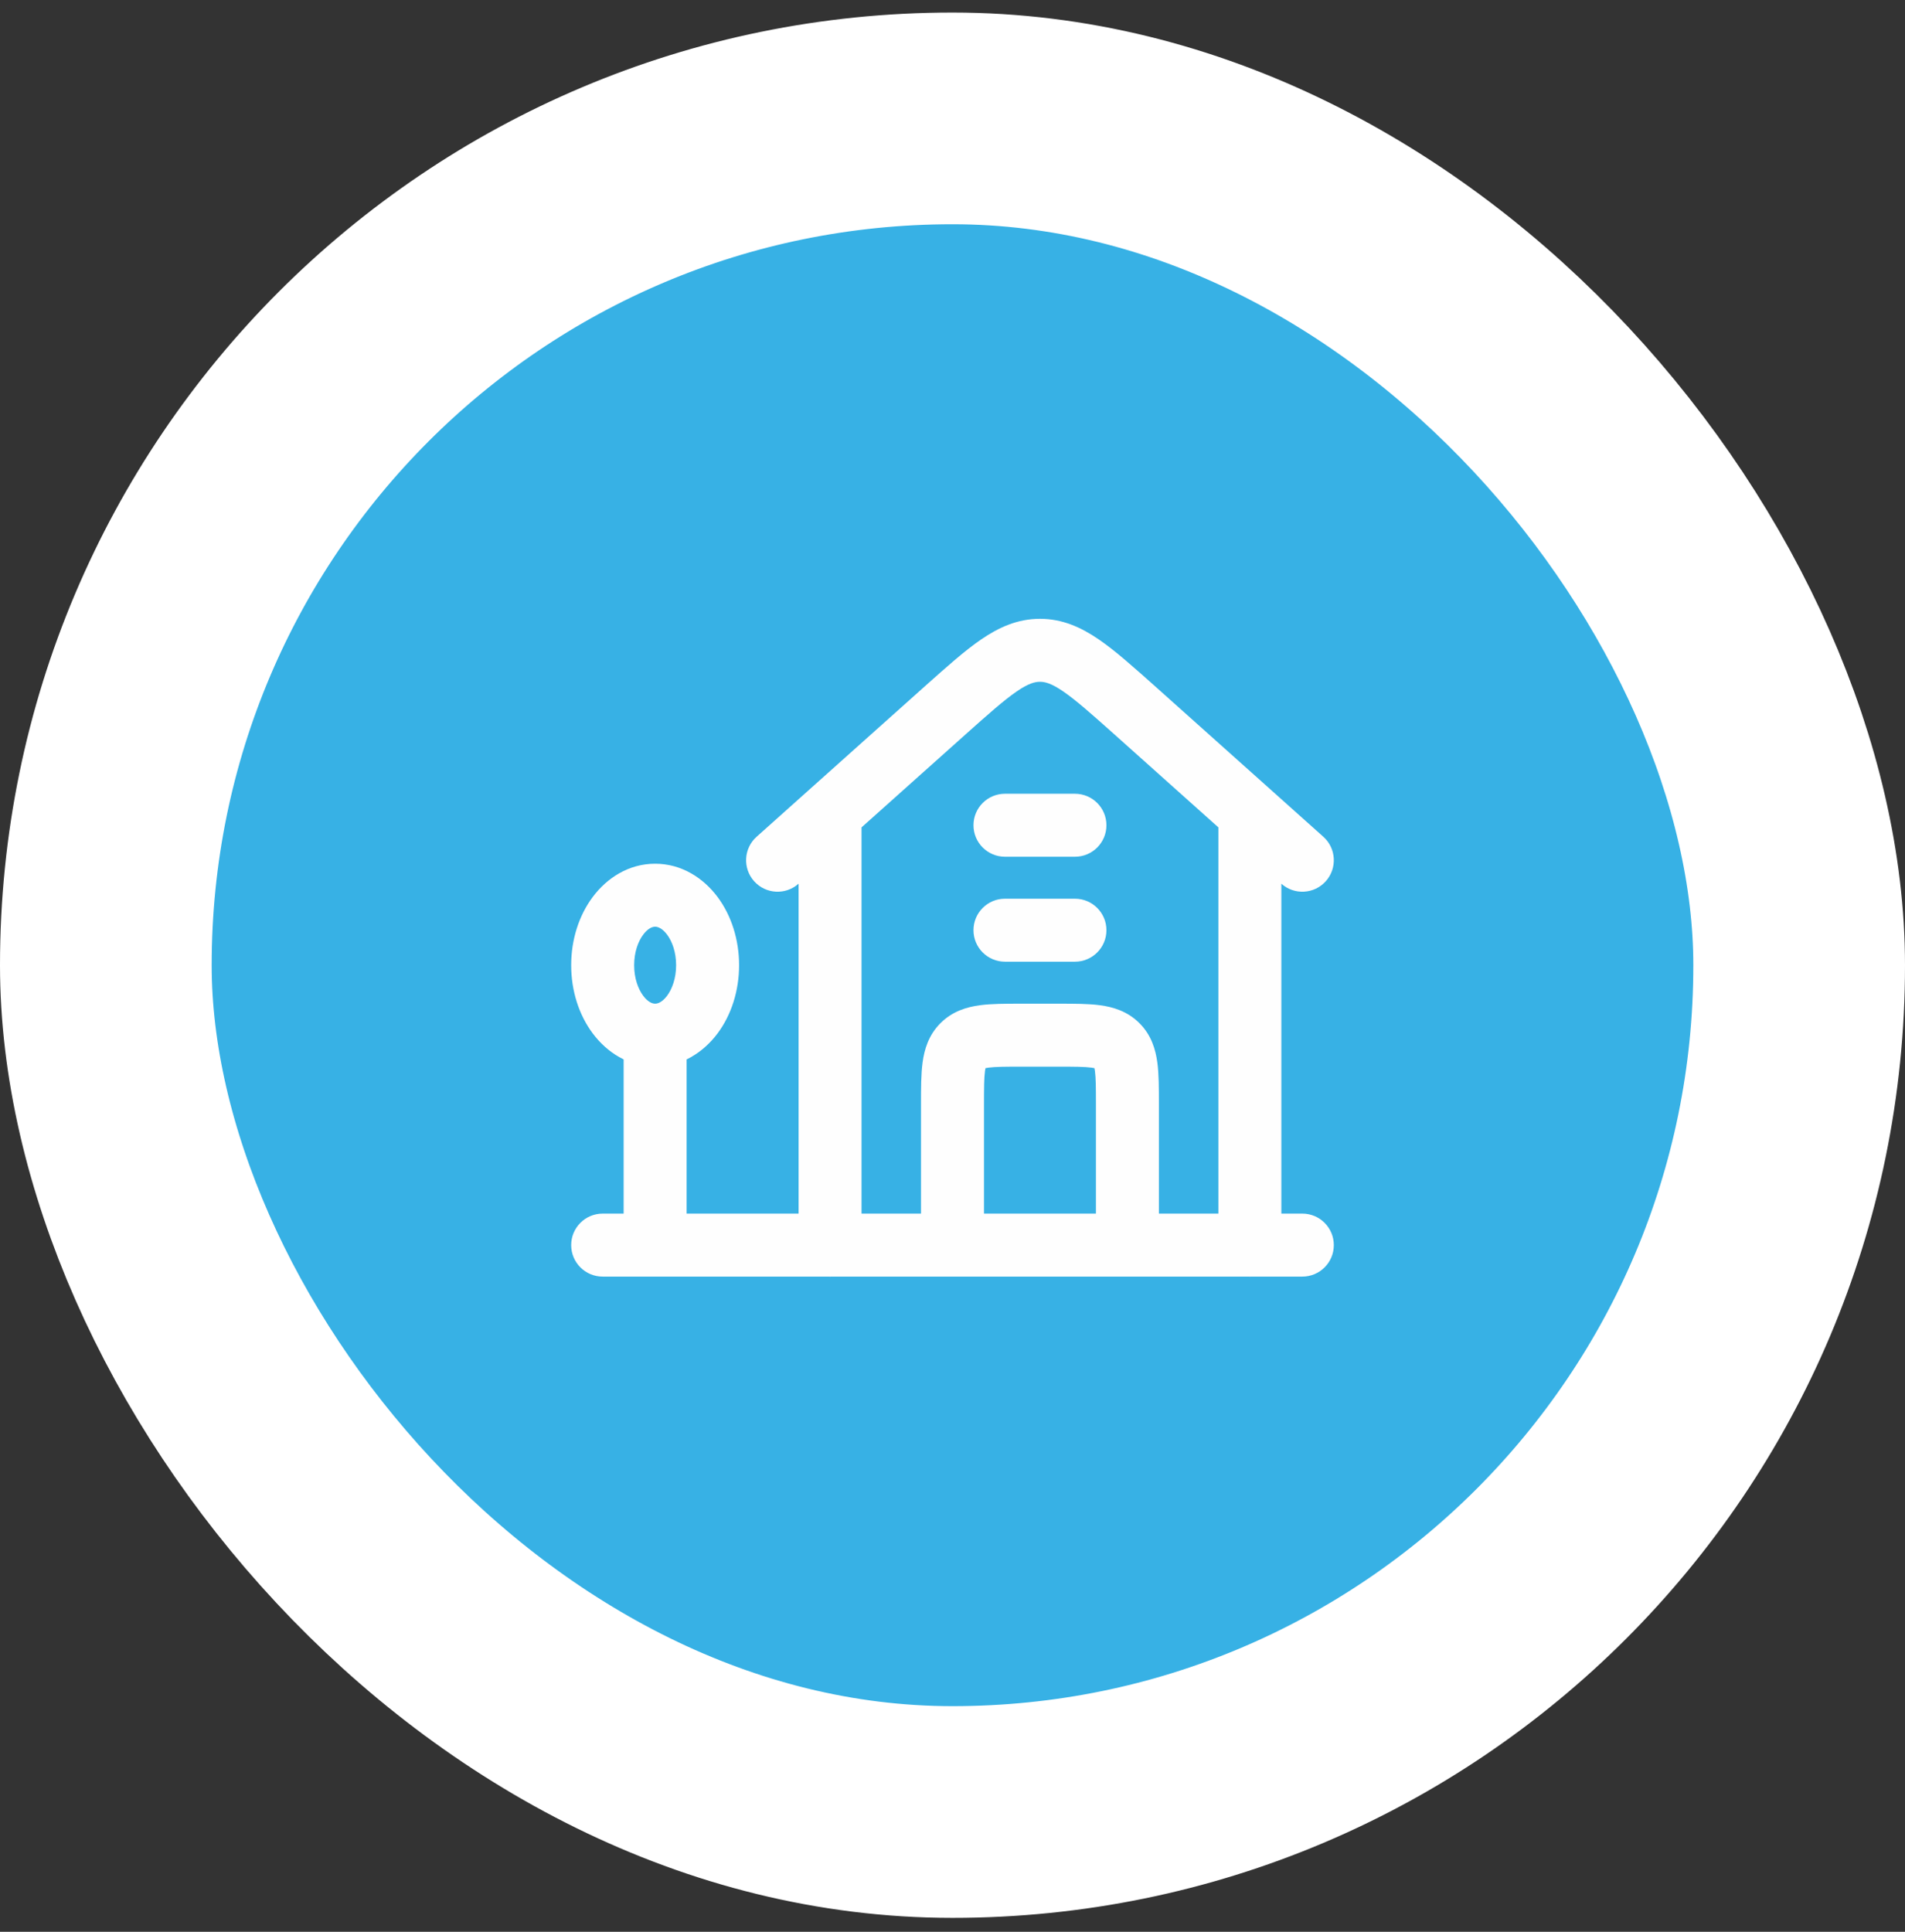 <svg xmlns="http://www.w3.org/2000/svg" width="72" height="73" viewBox="0 0 72 73" fill="none"><rect x="0" y="0" width="72" height="73" fill="#333333" stroke="none"/><rect x="4" y="4.474" width="64" height="64" rx="32" fill="#37B1E5"></rect><rect x="4" y="4.474" width="64" height="64" rx="32" stroke="white" stroke-width="8"></rect><path fill-rule="evenodd" clip-rule="evenodd" d="M36.489 27.756L32.562 31.266V47.052C32.562 47.709 32.029 48.242 31.372 48.242C30.715 48.242 30.182 47.709 30.182 47.052V33.394C29.692 33.832 28.94 33.79 28.502 33.3C28.064 32.81 28.106 32.058 28.596 31.62L34.904 25.98C34.923 25.963 34.942 25.945 34.962 25.928C35.77 25.207 36.459 24.591 37.081 24.165C37.746 23.71 38.455 23.384 39.306 23.384C40.156 23.384 40.865 23.709 41.531 24.165C42.154 24.592 42.847 25.211 43.658 25.935L50.016 31.62C50.505 32.058 50.547 32.81 50.109 33.3C49.671 33.79 48.919 33.832 48.429 33.394L48.429 47.052C48.429 47.709 47.896 48.242 47.239 48.242C46.582 48.242 46.049 47.709 46.049 47.052V31.266L42.123 27.755C41.243 26.97 40.666 26.458 40.186 26.129C39.735 25.82 39.495 25.764 39.306 25.764C39.116 25.764 38.877 25.82 38.426 26.129C37.946 26.458 37.369 26.97 36.489 27.756Z" fill="#FEFEFE"></path><path fill-rule="evenodd" clip-rule="evenodd" d="M24.311 35.318C24.12 35.571 23.968 35.976 23.968 36.474C23.968 36.971 24.12 37.376 24.311 37.63C24.5 37.883 24.672 37.928 24.761 37.928C24.85 37.928 25.022 37.883 25.212 37.63C25.402 37.376 25.554 36.971 25.554 36.474C25.554 35.976 25.402 35.571 25.212 35.318C25.022 35.065 24.85 35.019 24.761 35.019C24.672 35.019 24.5 35.065 24.311 35.318ZM22.407 33.89C22.935 33.186 23.755 32.639 24.761 32.639C25.767 32.639 26.588 33.186 27.116 33.89C27.643 34.593 27.934 35.511 27.934 36.474C27.934 37.436 27.643 38.354 27.116 39.057C26.588 39.761 25.767 40.308 24.761 40.308C23.755 40.308 22.935 39.761 22.407 39.057C21.879 38.354 21.588 37.436 21.588 36.474C21.588 35.511 21.879 34.593 22.407 33.89Z" fill="#FEFEFE"></path><path fill-rule="evenodd" clip-rule="evenodd" d="M36.793 31.185C36.793 30.527 37.326 29.995 37.983 29.995H40.628C41.285 29.995 41.818 30.527 41.818 31.185C41.818 31.842 41.285 32.375 40.628 32.375H37.983C37.326 32.375 36.793 31.842 36.793 31.185ZM36.793 35.151C36.793 34.494 37.326 33.961 37.983 33.961H40.628C41.285 33.961 41.818 34.494 41.818 35.151C41.818 35.809 41.285 36.341 40.628 36.341H37.983C37.326 36.341 36.793 35.809 36.793 35.151ZM37.246 40.364C37.272 40.358 37.307 40.352 37.352 40.346C37.614 40.31 37.987 40.308 38.644 40.308H39.967C40.624 40.308 40.997 40.31 41.259 40.346C41.304 40.352 41.339 40.358 41.365 40.364C41.371 40.39 41.377 40.425 41.383 40.47C41.419 40.732 41.421 41.105 41.421 41.762V45.861H37.19V41.762C37.19 41.105 37.193 40.732 37.228 40.47C37.234 40.425 37.24 40.39 37.246 40.364ZM34.81 45.861V41.762C34.81 41.74 34.81 41.718 34.81 41.695C34.81 41.13 34.81 40.593 34.869 40.153C34.935 39.661 35.094 39.115 35.546 38.664C35.997 38.212 36.543 38.053 37.035 37.987C37.475 37.928 38.012 37.928 38.577 37.928C38.6 37.928 38.622 37.928 38.644 37.928H39.967C39.989 37.928 40.011 37.928 40.034 37.928C40.599 37.928 41.136 37.928 41.576 37.987C42.068 38.053 42.614 38.212 43.065 38.664C43.517 39.115 43.676 39.661 43.742 40.153C43.801 40.593 43.801 41.13 43.801 41.695L43.801 45.861H49.222C49.879 45.861 50.412 46.394 50.412 47.051C50.412 47.709 49.879 48.241 49.222 48.241H22.778C22.12 48.241 21.588 47.709 21.588 47.051C21.588 46.394 22.12 45.861 22.778 45.861H23.571V39.118C23.571 38.461 24.104 37.928 24.761 37.928C25.418 37.928 25.951 38.461 25.951 39.118V45.861H34.81Z" fill="#FEFEFE"></path></svg>